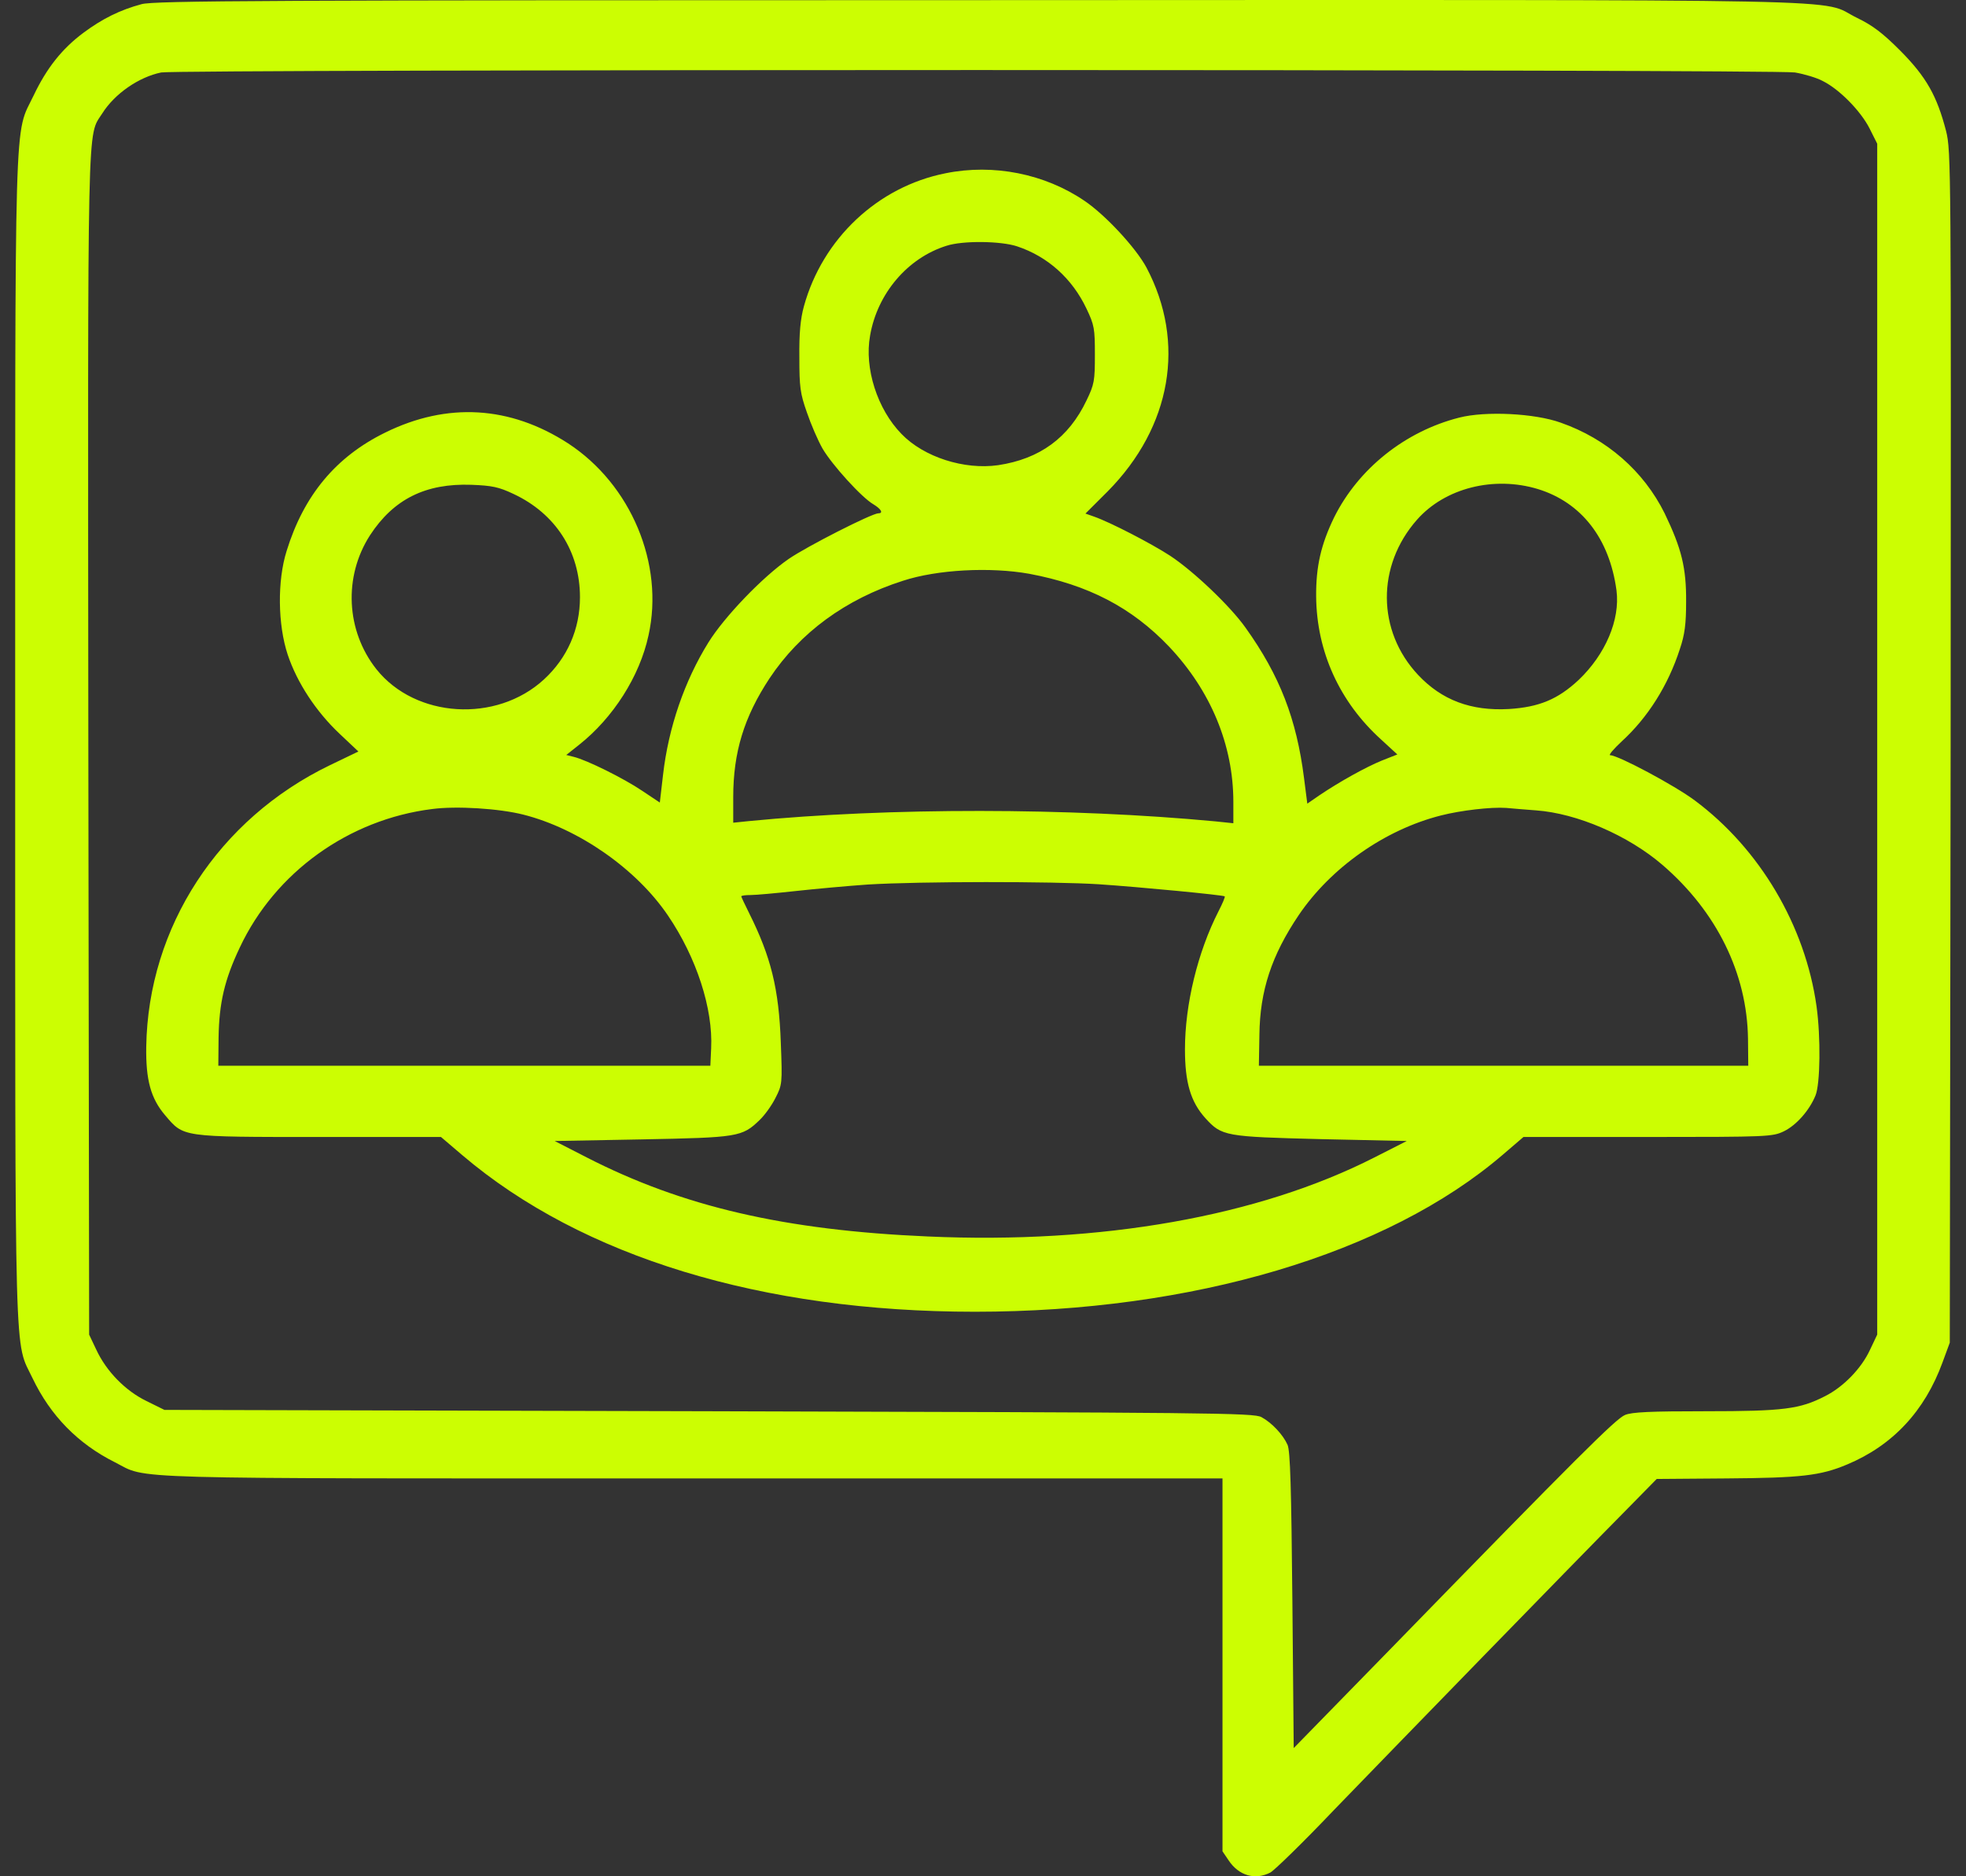 <svg xmlns="http://www.w3.org/2000/svg" width="44" height="42" viewBox="0 0 44 42" fill="none"><rect x="0" y="0" width="44" height="42" fill="#333333" stroke="none"/><path d="M3.169 0.093C2.693 0.22 2.29 0.418 1.863 0.737C1.387 1.092 1.044 1.526 0.755 2.133C0.31 3.066 0.34 2.067 0.34 16.558C0.34 30.934 0.316 29.983 0.731 30.856C1.129 31.686 1.742 32.318 2.573 32.733C3.331 33.118 2.465 33.094 15.499 33.094H27.36V37.271V41.441L27.498 41.645C27.727 41.989 28.094 42.091 28.431 41.916C28.521 41.868 29.165 41.242 29.857 40.514C31.259 39.064 35.231 34.978 36.356 33.841L37.078 33.106L38.643 33.094C40.298 33.082 40.743 33.034 41.339 32.782C42.362 32.354 43.078 31.584 43.475 30.495L43.637 30.055L43.656 16.726C43.667 3.644 43.667 3.391 43.553 2.928C43.349 2.146 43.114 1.724 42.53 1.135C42.133 0.737 41.91 0.569 41.561 0.4C40.659 -0.039 42.392 -0.003 21.944 0.003C5.877 0.003 3.457 0.015 3.169 0.093ZM40.171 1.622C40.382 1.658 40.665 1.742 40.797 1.815C41.17 2.001 41.64 2.483 41.838 2.868L42.013 3.217V16.546V29.875L41.85 30.218C41.658 30.633 41.254 31.048 40.845 31.253C40.28 31.542 39.925 31.59 38.173 31.59C36.946 31.59 36.519 31.608 36.368 31.674C36.163 31.759 35.333 32.583 31.151 36.88L28.954 39.13L28.924 35.826C28.9 33.281 28.876 32.481 28.816 32.342C28.714 32.114 28.467 31.849 28.232 31.722C28.064 31.626 27.077 31.62 15.866 31.59L3.68 31.56L3.277 31.361C2.808 31.133 2.38 30.699 2.152 30.206L1.995 29.875L1.977 16.672C1.965 2.314 1.947 3.078 2.29 2.537C2.567 2.097 3.108 1.724 3.608 1.622C3.993 1.55 39.702 1.55 40.171 1.622Z" fill="#CCFE02"></path><path d="M21.164 3.878C19.641 4.179 18.408 5.346 17.992 6.856C17.914 7.139 17.884 7.458 17.89 8C17.89 8.662 17.908 8.806 18.059 9.233C18.149 9.498 18.305 9.859 18.408 10.04C18.618 10.401 19.286 11.141 19.551 11.291C19.72 11.394 19.774 11.49 19.659 11.49C19.515 11.49 18.059 12.23 17.649 12.513C17.066 12.916 16.211 13.807 15.856 14.379C15.321 15.239 14.96 16.286 14.839 17.345L14.767 17.965L14.37 17.7C13.961 17.424 13.136 17.014 12.841 16.942L12.673 16.9L12.962 16.671C13.72 16.07 14.316 15.143 14.514 14.222C14.869 12.627 14.123 10.846 12.715 9.925C11.415 9.083 10.007 8.999 8.617 9.685C7.516 10.226 6.8 11.087 6.415 12.332C6.204 13.001 6.216 13.981 6.439 14.655C6.649 15.281 7.07 15.925 7.6 16.425L8.021 16.822L7.383 17.129C4.892 18.332 3.315 20.751 3.273 23.429C3.261 24.175 3.376 24.59 3.695 24.964C4.116 25.457 4.038 25.451 7.137 25.451H9.869L10.356 25.866C13.028 28.135 17.054 29.363 21.82 29.363C26.688 29.363 31.045 28.069 33.633 25.848L34.096 25.451H36.876C39.572 25.451 39.668 25.445 39.921 25.325C40.198 25.192 40.493 24.861 40.631 24.524C40.739 24.266 40.751 23.218 40.655 22.526C40.402 20.721 39.385 19 37.929 17.917C37.478 17.58 36.214 16.906 36.039 16.906C35.991 16.906 36.112 16.768 36.298 16.593C36.876 16.064 37.333 15.347 37.598 14.523C37.706 14.204 37.736 13.963 37.736 13.476C37.742 12.706 37.634 12.278 37.255 11.49C36.786 10.545 35.961 9.823 34.932 9.462C34.349 9.251 33.247 9.197 32.658 9.348C31.448 9.655 30.401 10.491 29.859 11.58C29.564 12.188 29.45 12.682 29.456 13.355C29.468 14.589 29.98 15.714 30.913 16.557L31.273 16.888L30.924 17.026C30.57 17.171 29.992 17.49 29.528 17.803L29.258 17.989L29.185 17.418C29.017 16.094 28.644 15.125 27.874 14.048C27.537 13.572 26.718 12.79 26.189 12.441C25.773 12.17 24.847 11.689 24.48 11.562L24.293 11.496L24.793 10.997C26.219 9.552 26.544 7.663 25.659 5.99C25.424 5.551 24.744 4.816 24.275 4.498C23.384 3.89 22.235 3.661 21.164 3.878ZM22.765 5.515C23.451 5.743 23.998 6.237 24.317 6.911C24.492 7.278 24.504 7.356 24.504 7.94C24.504 8.523 24.492 8.602 24.317 8.963C23.92 9.799 23.27 10.274 22.337 10.413C21.579 10.521 20.676 10.232 20.177 9.715C19.635 9.161 19.34 8.241 19.473 7.512C19.635 6.568 20.315 5.773 21.182 5.502C21.549 5.382 22.404 5.394 22.765 5.515ZM11.493 11.057C12.432 11.496 12.98 12.345 12.98 13.368C12.98 14.084 12.697 14.728 12.174 15.209C11.108 16.19 9.297 16.076 8.424 14.98C7.744 14.12 7.684 12.91 8.28 11.983C8.81 11.171 9.526 10.816 10.549 10.852C11.012 10.87 11.162 10.9 11.493 11.057ZM34.421 10.948C35.396 11.249 36.022 12.056 36.178 13.217C36.262 13.873 35.931 14.649 35.33 15.221C34.866 15.654 34.445 15.829 33.771 15.871C32.922 15.919 32.267 15.672 31.737 15.107C30.816 14.126 30.804 12.664 31.713 11.634C32.339 10.924 33.434 10.648 34.421 10.948ZM23.035 12.844C24.353 13.091 25.328 13.596 26.165 14.475C27.097 15.462 27.603 16.677 27.603 17.953V18.428L27.2 18.386C23.944 18.079 19.9 18.073 16.759 18.38L16.41 18.416V17.845C16.41 16.84 16.651 16.052 17.222 15.185C17.902 14.162 18.925 13.41 20.207 13.001C20.977 12.748 22.163 12.688 23.035 12.844ZM11.716 18.236C12.95 18.549 14.243 19.451 14.948 20.492C15.591 21.437 15.959 22.581 15.916 23.465L15.898 23.856H10.392H4.886L4.892 23.224C4.904 22.454 5.024 21.931 5.367 21.209C6.156 19.53 7.799 18.344 9.67 18.11C10.218 18.037 11.175 18.098 11.716 18.236ZM34.379 18.14C35.293 18.206 36.437 18.699 37.207 19.361C38.422 20.408 39.102 21.792 39.121 23.255L39.127 23.856H33.651H28.174L28.186 23.164C28.198 22.177 28.457 21.389 29.065 20.486C29.787 19.421 30.991 18.573 32.248 18.254C32.694 18.14 33.374 18.061 33.711 18.085C33.843 18.098 34.144 18.122 34.379 18.14ZM24.594 19.794C25.503 19.855 27.38 20.035 27.41 20.065C27.422 20.077 27.362 20.222 27.272 20.396C26.802 21.317 26.52 22.49 26.52 23.489C26.52 24.23 26.646 24.663 26.977 25.03C27.344 25.433 27.416 25.445 29.558 25.499L31.484 25.541L30.762 25.908C28.174 27.226 24.654 27.852 20.767 27.678C17.559 27.539 15.279 27.01 13.13 25.908L12.414 25.541L14.364 25.505C16.518 25.463 16.608 25.451 17 25.072C17.114 24.964 17.27 24.747 17.355 24.578C17.505 24.284 17.511 24.26 17.475 23.345C17.433 22.129 17.252 21.413 16.765 20.438C16.669 20.246 16.59 20.077 16.59 20.065C16.59 20.047 16.687 20.035 16.801 20.035C16.921 20.035 17.373 19.993 17.812 19.945C18.251 19.897 18.973 19.831 19.419 19.8C20.586 19.728 23.571 19.728 24.594 19.794Z" fill="#CCFE02"></path></svg>